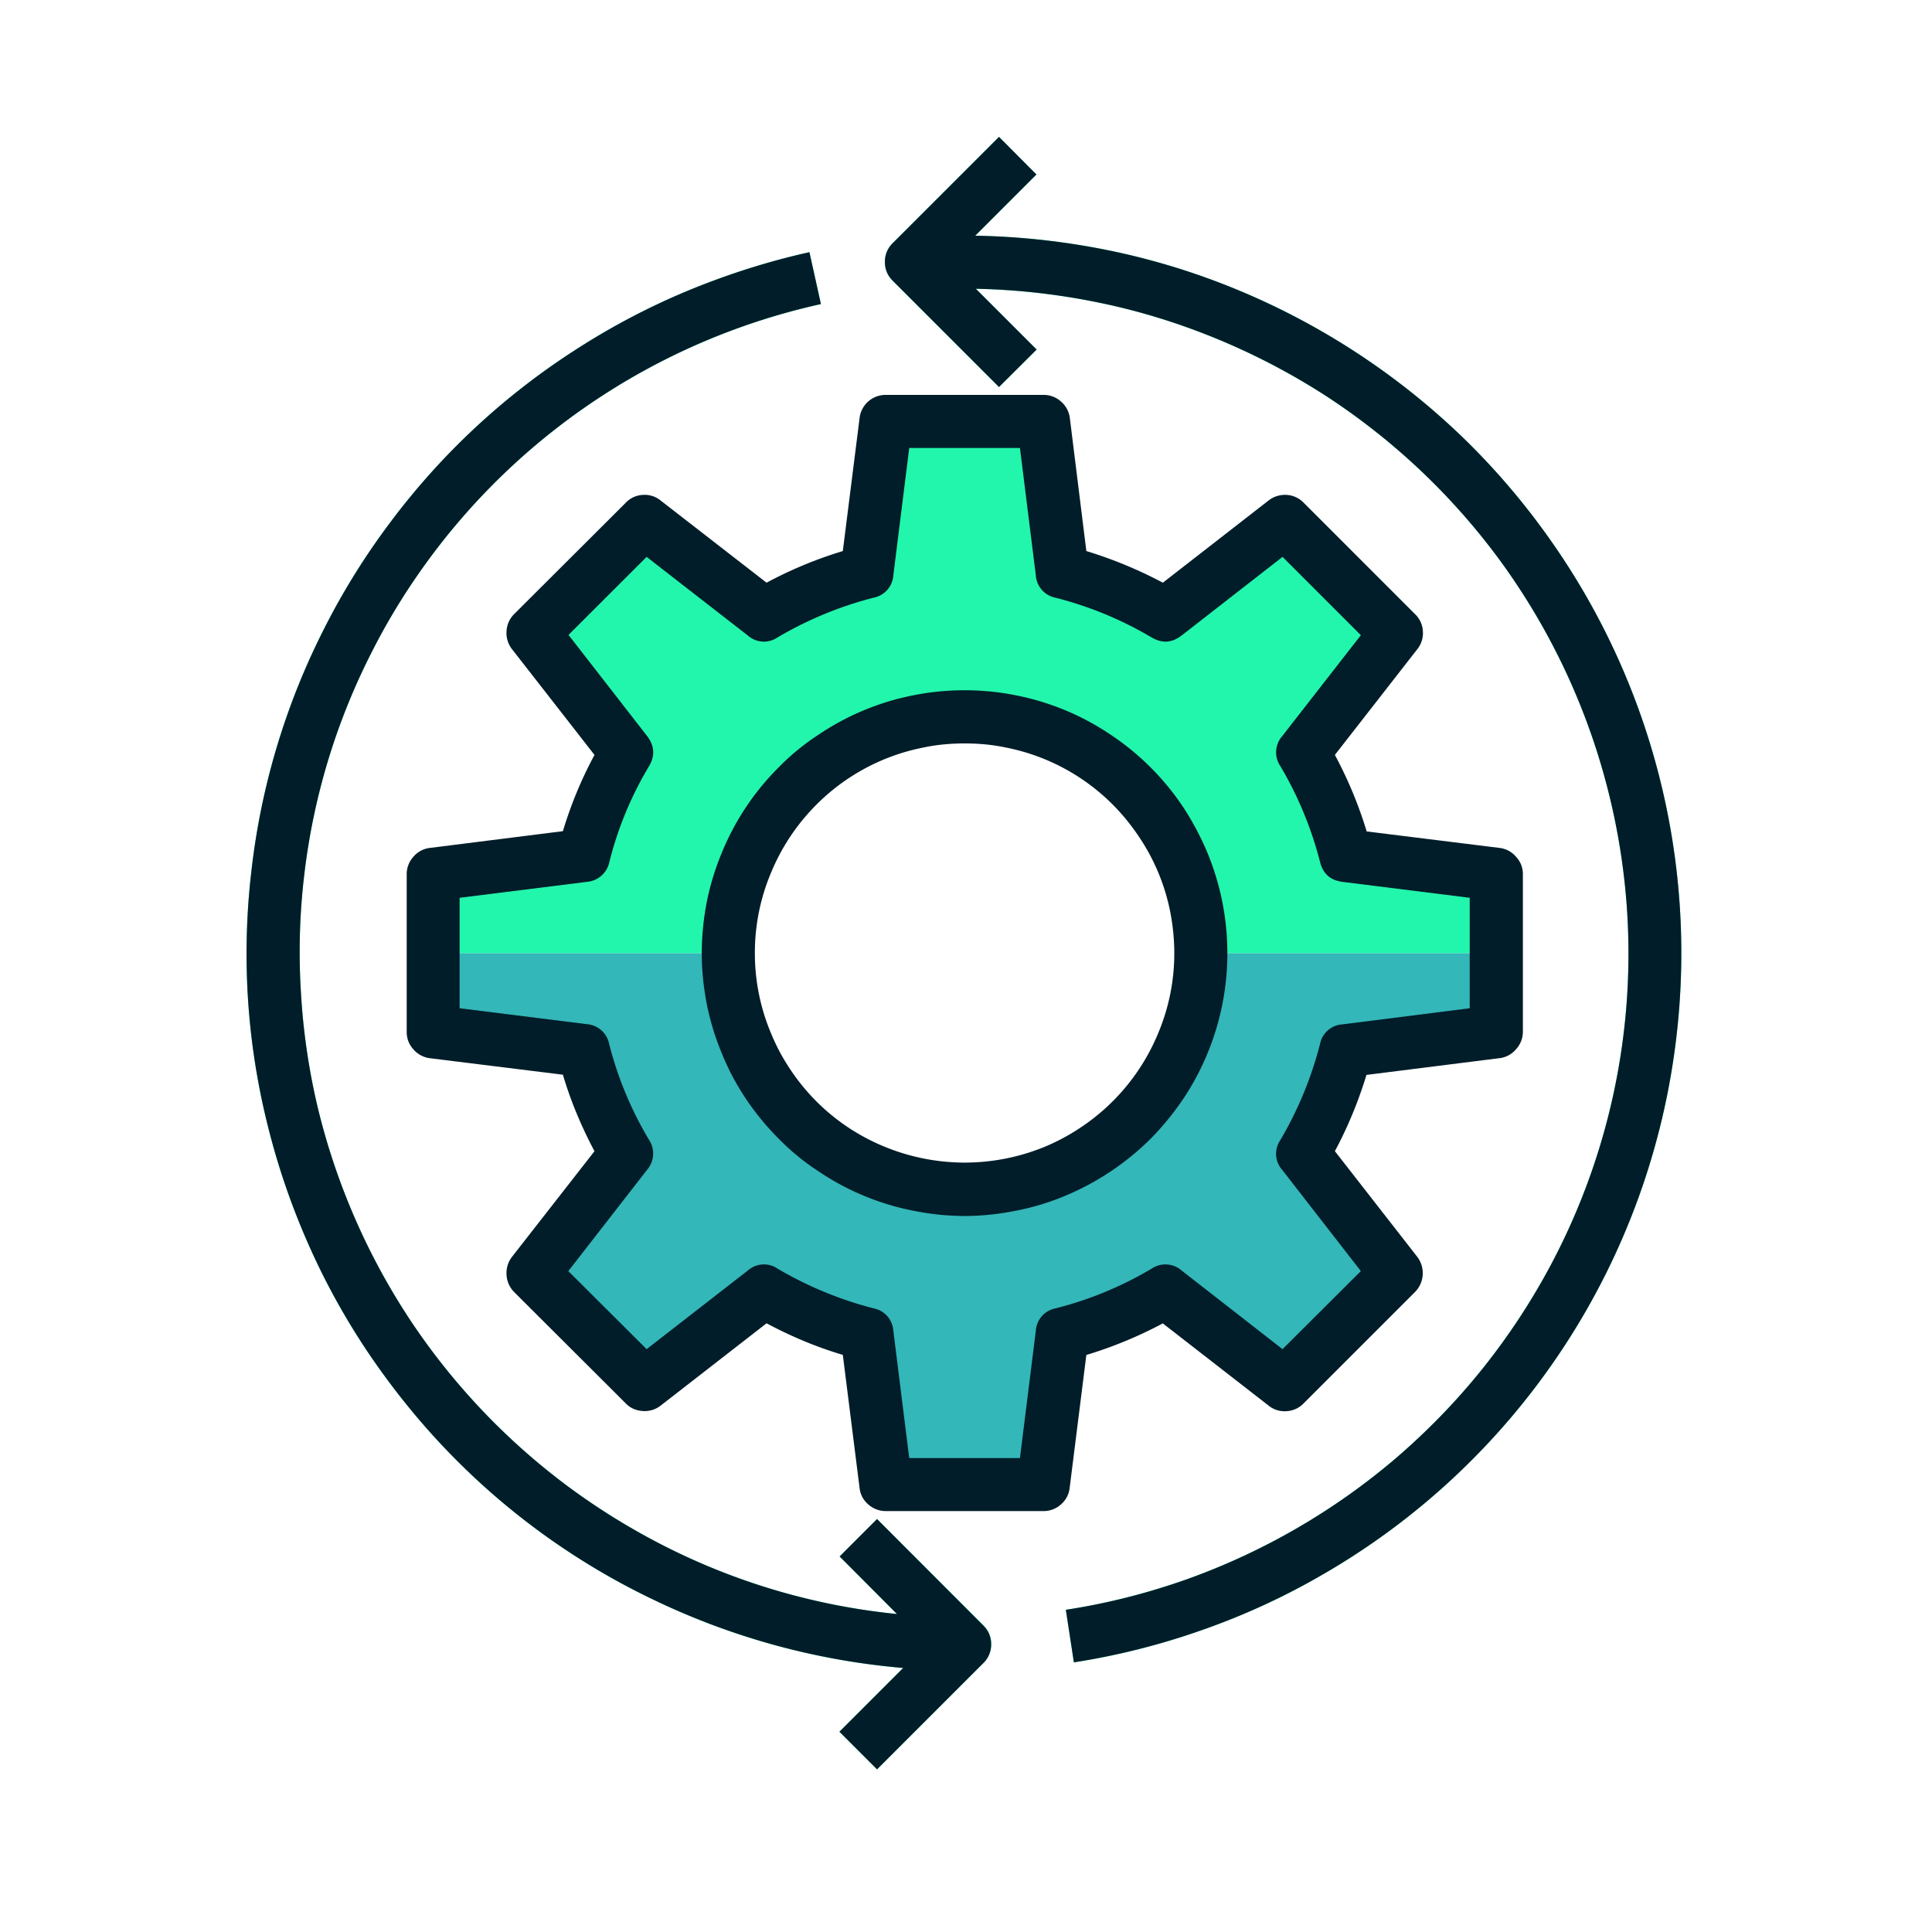<svg xmlns="http://www.w3.org/2000/svg" width="50" height="50" version="1.0" viewBox="0 0 37.5 37.5"><defs><clipPath id="a"><path d="M4.195 4H20v30.484H4.195Zm0 0"/></clipPath><clipPath id="b"><path d="M17 2.66h16V33H17Zm0 0"/></clipPath><clipPath id="c"><path d="M17 2.66h16V33H17Zm0 0"/></clipPath><clipPath id="d"><path d="M4.195 4H20v30.484H4.195Zm0 0"/></clipPath></defs><g clip-path="url(#a)"><path fill="#22f6ac" d="m19.09 31.547-2.067-2.063-.726.727 1.113 1.117a12.77 12.77 0 0 1-4.351-1.238 13.18 13.18 0 0 1-1.95-1.176 12.975 12.975 0 0 1-3.133-3.27 13.025 13.025 0 0 1-1.809-4.148 12.863 12.863 0 0 1-.327-2.25 12.59 12.59 0 0 1 .066-2.27 12.769 12.769 0 0 1 1.316-4.332c.344-.68.747-1.32 1.208-1.93a12.904 12.904 0 0 1 7.504-4.812l-.223-1.007c-.809.18-1.59.43-2.356.746-.761.316-1.488.699-2.183 1.148a13.79 13.79 0 0 0-3.598 3.352c-.496.66-.93 1.359-1.3 2.097a13.805 13.805 0 0 0-1.399 4.711 13.726 13.726 0 0 0 .324 4.906c.2.805.469 1.582.805 2.336.336.754.738 1.473 1.203 2.153.469.683.988 1.32 1.566 1.91a13.81 13.81 0 0 0 4.012 2.844 13.88 13.88 0 0 0 4.746 1.277l-1.238 1.238.73.73 2.063-2.062a.518.518 0 0 0 .004-.734Zm0 0"/></g><g clip-path="url(#b)"><path fill="#22f6ac" d="m18.93 4.574 1.187-1.187-.726-.73-2.063 2.062a.498.498 0 0 0-.152.367c0 .14.05.262.152.363l2.063 2.063.73-.727-1.18-1.18c.801.016 1.594.106 2.375.266.786.16 1.547.395 2.29.7a13.14 13.14 0 0 1 2.117 1.105 12.97 12.97 0 0 1 3.449 3.281 12.968 12.968 0 0 1 2.406 6.668 12.865 12.865 0 0 1-1.48 6.934 13.035 13.035 0 0 1-1.313 1.996c-.5.625-1.055 1.199-1.66 1.722a12.99 12.99 0 0 1-4.117 2.387c-.758.266-1.528.461-2.32.582l.156 1.02a13.835 13.835 0 0 0 2.504-.633 13.556 13.556 0 0 0 2.343-1.082 13.906 13.906 0 0 0 6.848-10.426 13.918 13.918 0 0 0-2.547-9.785 13.91 13.91 0 0 0-1.699-1.945 14.038 14.038 0 0 0-4.324-2.79c-.801-.328-1.625-.578-2.473-.75a14.18 14.18 0 0 0-2.566-.28Zm0 0"/></g><path fill="#33b7b9" d="M18.723 23.082a4.45 4.45 0 0 1-1.754-.348 4.674 4.674 0 0 1-.793-.421c-.25-.168-.48-.36-.696-.57a4.866 4.866 0 0 1-.57-.696 4.411 4.411 0 0 1-.422-.793 4.602 4.602 0 0 1-.352-1.754h-5.73v1.527l2.922.364c.18.707.453 1.37.824 2l-1.804 2.32 2.16 2.16 2.32-1.805a7.455 7.455 0 0 0 2 .825l.367 2.925h3.055l.367-2.921a7.505 7.505 0 0 0 1.996-.825l2.325 1.805 2.16-2.16-1.805-2.324c.371-.625.645-1.29.824-1.996l2.922-.368V18.5h-5.73c0 .3-.028.598-.086.895a5.073 5.073 0 0 1-.262.859 4.693 4.693 0 0 1-.996 1.488 4.53 4.53 0 0 1-1.488.992 4.369 4.369 0 0 1-.86.262 4.568 4.568 0 0 1-.894.086Zm0 0"/><path fill="#22f6ac" d="M26.121 16.605a7.594 7.594 0 0 0-.828-2l1.809-2.32-2.165-2.16-2.32 1.805a7.558 7.558 0 0 0-1.996-.825L20.25 8.18h-3.055l-.367 2.922a7.558 7.558 0 0 0-1.996.824l-2.32-1.805-2.164 2.16 1.808 2.324a7.569 7.569 0 0 0-.828 1.997l-2.922.367V18.5h5.73c0-.305.032-.602.09-.895.06-.296.145-.582.262-.863.114-.277.254-.543.422-.793.168-.25.36-.48.57-.695.215-.211.446-.402.696-.57A4.674 4.674 0 0 1 17.828 14c.297-.059.594-.086.895-.086.3 0 .601.027.894.086.297.059.582.145.86.262a4.53 4.53 0 0 1 1.488.992 4.616 4.616 0 0 1 1.258 2.351c.058.293.086.59.086.895h5.73v-1.531Zm0 0"/><path fill="#011d29" d="M21.086 26.3a8.195 8.195 0 0 0 1.484-.613l2.051 1.594a.49.49 0 0 0 .348.11.498.498 0 0 0 .336-.153l2.16-2.16a.521.521 0 0 0 .043-.684l-1.598-2.05c.254-.473.457-.969.613-1.48l2.582-.325a.493.493 0 0 0 .32-.172.503.503 0 0 0 .134-.34V16.97a.485.485 0 0 0-.133-.34.493.493 0 0 0-.32-.172l-2.579-.32a8.096 8.096 0 0 0-.617-1.485l1.598-2.05a.499.499 0 0 0 .11-.352.497.497 0 0 0-.153-.332l-2.16-2.16a.497.497 0 0 0-.332-.153.518.518 0 0 0-.352.11l-2.05 1.594a8.363 8.363 0 0 0-1.485-.614l-.32-2.578a.502.502 0 0 0-.172-.324.501.501 0 0 0-.344-.129h-3.055a.508.508 0 0 0-.511.453l-.325 2.578a8.045 8.045 0 0 0-1.48.614l-2.055-1.594a.49.49 0 0 0-.347-.11.489.489 0 0 0-.332.153l-2.165 2.16a.502.502 0 0 0-.148.332.505.505 0 0 0 .105.348l1.602 2.054a7.89 7.89 0 0 0-.613 1.48l-2.582.325a.493.493 0 0 0-.32.172.499.499 0 0 0-.13.34v3.058c0 .13.043.243.13.34a.51.51 0 0 0 .32.172l2.582.32c.152.516.36 1.008.613 1.485l-1.601 2.05a.515.515 0 0 0-.106.352.51.51 0 0 0 .148.332l2.165 2.16c.09.094.203.14.332.149a.505.505 0 0 0 .347-.106l2.055-1.597c.473.253.965.46 1.48.613l.325 2.582c.015.129.07.234.168.32a.508.508 0 0 0 .343.13h3.055a.501.501 0 0 0 .344-.13.488.488 0 0 0 .168-.32Zm-.598-.905a.474.474 0 0 0-.383.437l-.308 2.469h-2.149l-.308-2.469a.474.474 0 0 0-.383-.437 7.191 7.191 0 0 1-1.863-.77.47.47 0 0 0-.578.035l-1.965 1.527-1.52-1.515 1.528-1.965a.482.482 0 0 0 .039-.582 6.99 6.99 0 0 1-.774-1.86.477.477 0 0 0-.433-.386l-2.47-.309v-2.144l2.47-.309a.486.486 0 0 0 .437-.387 6.854 6.854 0 0 1 .77-1.859c.12-.203.105-.394-.036-.582l-1.527-1.965 1.516-1.515 1.965 1.527a.47.47 0 0 0 .578.035 7.191 7.191 0 0 1 1.863-.77.474.474 0 0 0 .383-.437l.308-2.469h2.149l.308 2.47a.474.474 0 0 0 .383.437 7.08 7.08 0 0 1 1.864.77c.203.12.394.108.582-.036l1.96-1.527 1.52 1.52-1.527 1.96a.476.476 0 0 0-.035.582 7.11 7.11 0 0 1 .77 1.86c.058.23.202.355.433.386l2.472.309v2.144l-2.472.313a.473.473 0 0 0-.434.383 7.191 7.191 0 0 1-.77 1.863.47.47 0 0 0 .036.578l1.527 1.965-1.52 1.515-1.96-1.527a.476.476 0 0 0-.582-.035 7.004 7.004 0 0 1-1.864.77Zm0 0"/><path fill="#011d29" d="M18.723 13.398c-.336 0-.668.032-.996.098a5.011 5.011 0 0 0-1.836.762c-.282.183-.54.394-.774.633a5.027 5.027 0 0 0-1.105 1.656 5.112 5.112 0 0 0-.293.957c-.063.328-.098.66-.098.996 0 .332.035.664.098.992.066.328.164.649.293.957.125.313.285.606.468.883.188.277.399.535.637.773.235.239.492.45.774.633a5.011 5.011 0 0 0 1.836.762c.328.066.66.102.996.102.336 0 .668-.036.996-.102.328-.063.648-.16.957-.29a5.19 5.19 0 0 0 1.656-1.105c.234-.238.445-.496.633-.773a5.1 5.1 0 0 0 .469-4.785 5.46 5.46 0 0 0-.47-.883 5.059 5.059 0 0 0-1.41-1.406 5.011 5.011 0 0 0-1.835-.762 5.007 5.007 0 0 0-.996-.098Zm0 9.168a4.107 4.107 0 0 1-2.262-.684 4.025 4.025 0 0 1-1.121-1.124 3.913 3.913 0 0 1-.375-.703 3.995 3.995 0 0 1-.313-1.555 3.995 3.995 0 0 1 .313-1.559 4.05 4.05 0 0 1 .879-1.32 4.025 4.025 0 0 1 2.086-1.113c.261-.055.527-.078.793-.078.27 0 .53.023.793.078a4.021 4.021 0 0 1 2.086 1.113c.187.188.355.395.503.617a3.983 3.983 0 0 1 .61 1.465c.05.262.078.527.078.797a3.995 3.995 0 0 1-.313 1.555 4.05 4.05 0 0 1-1.496 1.824 4.07 4.07 0 0 1-.703.379 4.107 4.107 0 0 1-1.558.308Zm0 0"/><g clip-path="url(#c)"><path fill="#011d29" d="m18.93 4.574 1.187-1.187-.726-.73-2.063 2.062a.498.498 0 0 0-.152.367c0 .14.05.262.152.363l2.063 2.063.73-.727-1.18-1.18c.801.016 1.594.106 2.375.266.786.16 1.547.395 2.29.7a13.14 13.14 0 0 1 2.117 1.105 12.97 12.97 0 0 1 3.449 3.281 12.968 12.968 0 0 1 2.406 6.668 12.865 12.865 0 0 1-1.48 6.934 13.035 13.035 0 0 1-1.313 1.996c-.5.625-1.055 1.199-1.66 1.722a12.99 12.99 0 0 1-4.117 2.387c-.758.266-1.528.461-2.32.582l.156 1.02a13.835 13.835 0 0 0 2.504-.633 13.556 13.556 0 0 0 2.343-1.082 13.906 13.906 0 0 0 6.848-10.426 13.918 13.918 0 0 0-2.547-9.785 13.91 13.91 0 0 0-1.699-1.945 14.038 14.038 0 0 0-4.324-2.79c-.801-.328-1.625-.578-2.473-.75a14.18 14.18 0 0 0-2.566-.28Zm0 0"/></g><g clip-path="url(#d)"><path fill="#011d29" d="m17.023 29.484-.726.727 1.113 1.117a12.77 12.77 0 0 1-4.351-1.238 13.18 13.18 0 0 1-1.95-1.176 12.975 12.975 0 0 1-3.133-3.27 13.025 13.025 0 0 1-1.809-4.148 12.863 12.863 0 0 1-.327-2.25 12.59 12.59 0 0 1 .066-2.27 12.769 12.769 0 0 1 1.316-4.332c.344-.68.747-1.32 1.208-1.93a12.904 12.904 0 0 1 7.504-4.812l-.223-1.007c-.809.18-1.59.43-2.356.746-.761.316-1.488.699-2.183 1.148a13.79 13.79 0 0 0-3.598 3.352c-.496.66-.93 1.359-1.3 2.097a13.805 13.805 0 0 0-1.399 4.711 13.726 13.726 0 0 0 .324 4.906c.2.805.469 1.582.805 2.336.336.754.738 1.473 1.203 2.153.469.683.988 1.32 1.566 1.91a13.81 13.81 0 0 0 4.012 2.844 13.88 13.88 0 0 0 4.746 1.277l-1.238 1.238.73.73 2.063-2.062a.498.498 0 0 0 .152-.367c0-.14-.05-.262-.152-.363Zm0 0"/></g></svg>